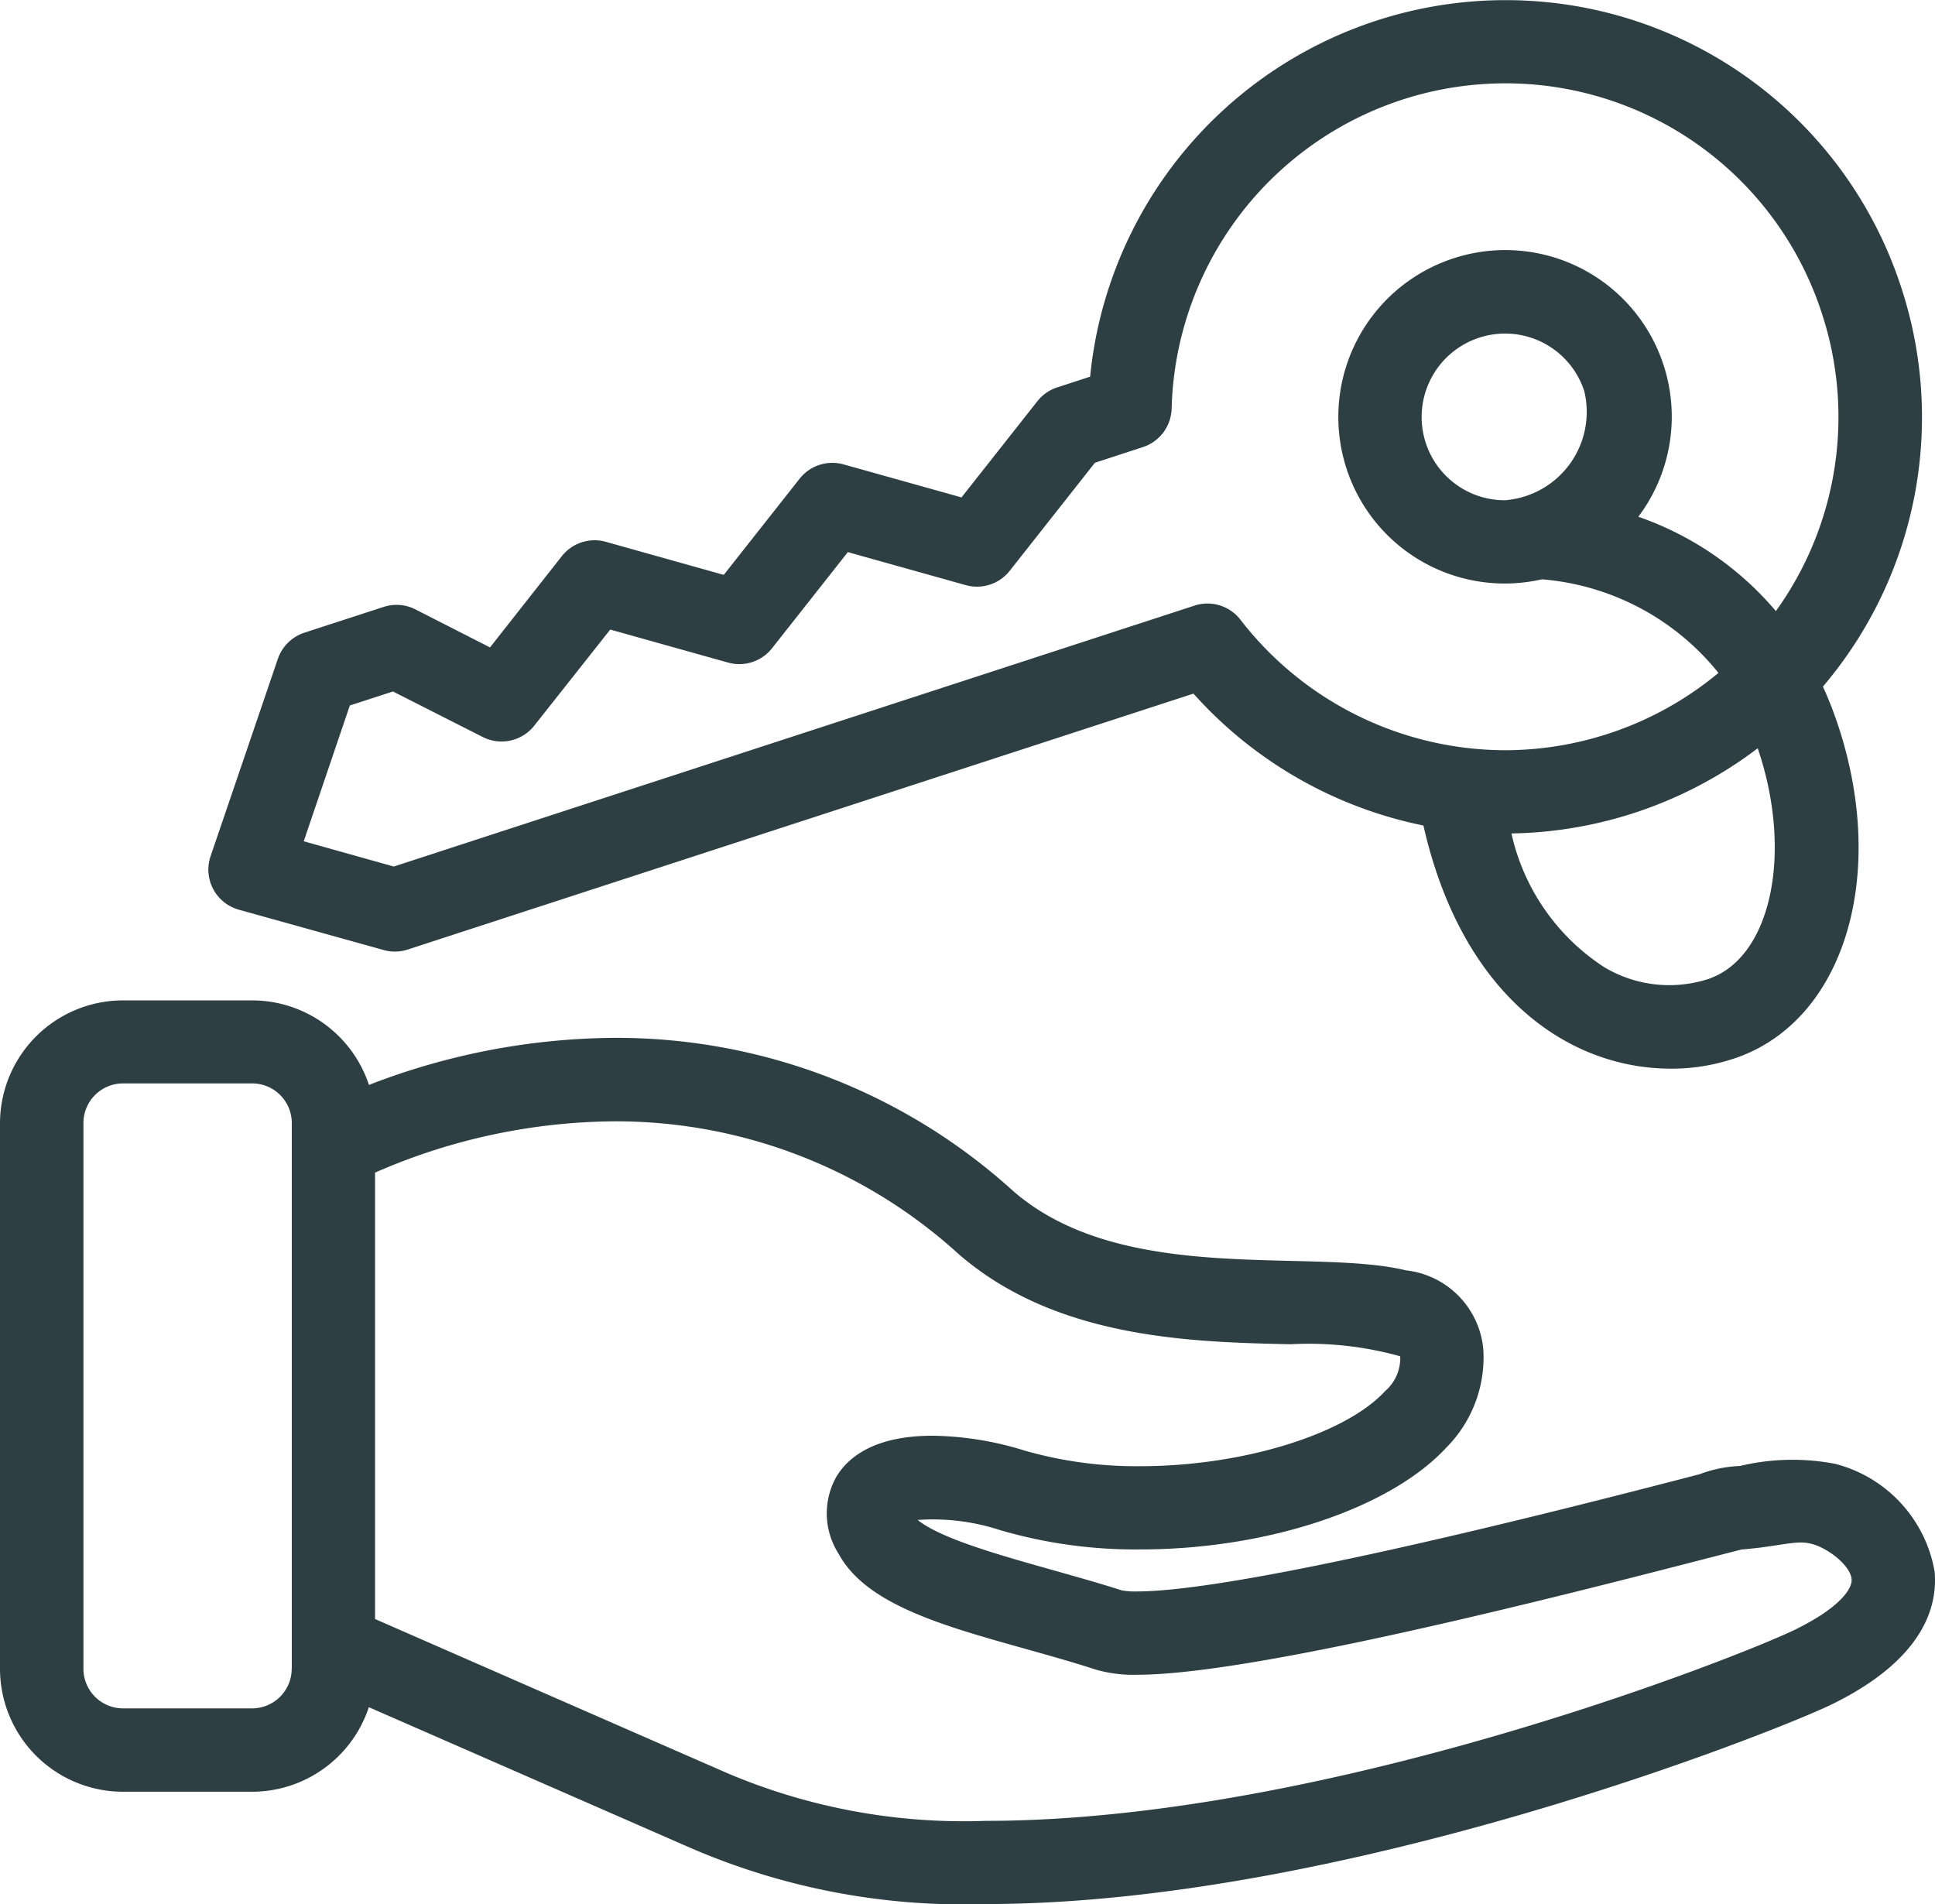 <svg xmlns="http://www.w3.org/2000/svg" width="57.216" height="56.305" viewBox="0 0 57.216 56.305"><g transform="translate(-1391.66 -6326.489)"><path d="M.218,6.507,4.5,7.7a1.229,1.229,0,0,0,.714-.015L28.445.118a12.442,12.442,0,0,0,6.8,3.9c1.148,5.057,4.313,7.19,7.321,7.19a5.815,5.815,0,0,0,2.026-.356c3.237-1.208,4.449-5.7,2.76-10.235-.092-.245-.191-.48-.294-.707a12.294,12.294,0,0,0,2.319-11.791,12.294,12.294,0,0,0-11.713-8.507A12.347,12.347,0,0,0,25.39-9.254l-.975.318a1.224,1.224,0,0,0-.586.409L21.587-5.684,18.1-6.66a1.231,1.231,0,0,0-1.3.423L14.557-3.393,11.07-4.371a1.234,1.234,0,0,0-1.3.423l-2.125,2.7L5.439-2.373A1.233,1.233,0,0,0,4.5-2.446l-2.343.762a1.239,1.239,0,0,0-.785.774L-.616,4.922A1.23,1.23,0,0,0,.218,6.507M43.726,8.538a3.749,3.749,0,0,1-3.133-.33,6.355,6.355,0,0,1-2.745-3.955A12.372,12.372,0,0,0,45.13,1.734c1.039,3.046.422,6.123-1.4,6.8M3.5.469,4.776.055,7.428,1.4a1.231,1.231,0,0,0,1.526-.335L11.2-1.776,14.684-.8a1.231,1.231,0,0,0,1.3-.423l2.242-2.843,3.486.976a1.233,1.233,0,0,0,1.3-.423l2.519-3.195,1.418-.463A1.232,1.232,0,0,0,27.8-8.312a9.875,9.875,0,0,1,9.859-9.616,9.833,9.833,0,0,1,9.369,6.806,9.824,9.824,0,0,1-1.361,8.8A9.343,9.343,0,0,0,41.6-5.112a4.924,4.924,0,0,0,.747-4.482,4.921,4.921,0,0,0-6.213-3.159A4.933,4.933,0,0,0,32.97-6.54a4.918,4.918,0,0,0,5.778,3.278A7.469,7.469,0,0,1,43.969-.494a9.9,9.9,0,0,1-6.314,2.286,9.919,9.919,0,0,1-7.818-3.856,1.231,1.231,0,0,0-1.359-.421L4.8,5.231,2.137,4.484ZM37.656-5.6a2.458,2.458,0,0,1-2.343-1.7,2.467,2.467,0,0,1,1.579-3.106A2.462,2.462,0,0,1,40-8.83,2.62,2.62,0,0,1,37.656-5.6Z" transform="translate(1398.504 6346.881)" fill="#2e3f44"/><path d="M13.837,4.087A3.991,3.991,0,0,0,10.9.905,6.659,6.659,0,0,0,8.085.967a3.79,3.79,0,0,0-1.2.245C-4.1,4.076-8.216,4.677-9.737,4.677a2.131,2.131,0,0,1-.468-.033c-2.105-.679-5.045-1.3-6.029-2.08a6.383,6.383,0,0,1,2.438.3,14.273,14.273,0,0,0,4.148.571c3.754,0,7.392-1.214,9.054-3.018a3.781,3.781,0,0,0,1.087-2.9A2.582,2.582,0,0,0-1.792-4.817c-2.819-.681-8.384.481-11.629-2.357a17.446,17.446,0,0,0-11.765-4.518A20.36,20.36,0,0,0-32.458-10.3a3.641,3.641,0,0,0-3.455-2.5h-3.819a3.639,3.639,0,0,0-3.635,3.635V6.967A3.639,3.639,0,0,0-39.732,10.6h3.819a3.64,3.64,0,0,0,3.452-2.5l9.526,4.167a20.313,20.313,0,0,0,8.715,1.654c10.59,0,23.46-5.138,25.035-5.913,2.675-1.316,3.12-2.861,3.022-3.924m-48.579,2.88a1.172,1.172,0,0,1-1.171,1.171h-3.819A1.172,1.172,0,0,1-40.9,6.967V-9.174a1.172,1.172,0,0,1,1.171-1.171h3.819a1.172,1.172,0,0,1,1.171,1.171V6.967ZM9.727,5.8C8.219,6.542-4.1,11.461-14.219,11.461a17.9,17.9,0,0,1-7.67-1.422c-.04-.02.681.3-10.388-4.546v-13.2a17.9,17.9,0,0,1,7.091-1.517A15.046,15.046,0,0,1-15.044-5.319c2.89,2.529,6.9,2.621,9.831,2.687a10.07,10.07,0,0,1,3.249.356A1.287,1.287,0,0,1-2.407-1.25C-3.593.039-6.639.974-9.649.974A11.983,11.983,0,0,1-13.078.51,9.488,9.488,0,0,0-15.793.073c-1.752,0-2.514.661-2.845,1.215a2.212,2.212,0,0,0,.067,2.274c1.033,1.918,4.474,2.414,7.608,3.427a4.014,4.014,0,0,0,1.224.152c3.774,0,14.221-2.77,17.872-3.705.813-.061,1.377-.206,1.746-.206a1.222,1.222,0,0,1,.35.049c.489.137,1.117.641,1.154,1.034.028.3-.39.864-1.657,1.487" transform="translate(1435.027 6368.87)" fill="#2e3f44"/></g></svg>